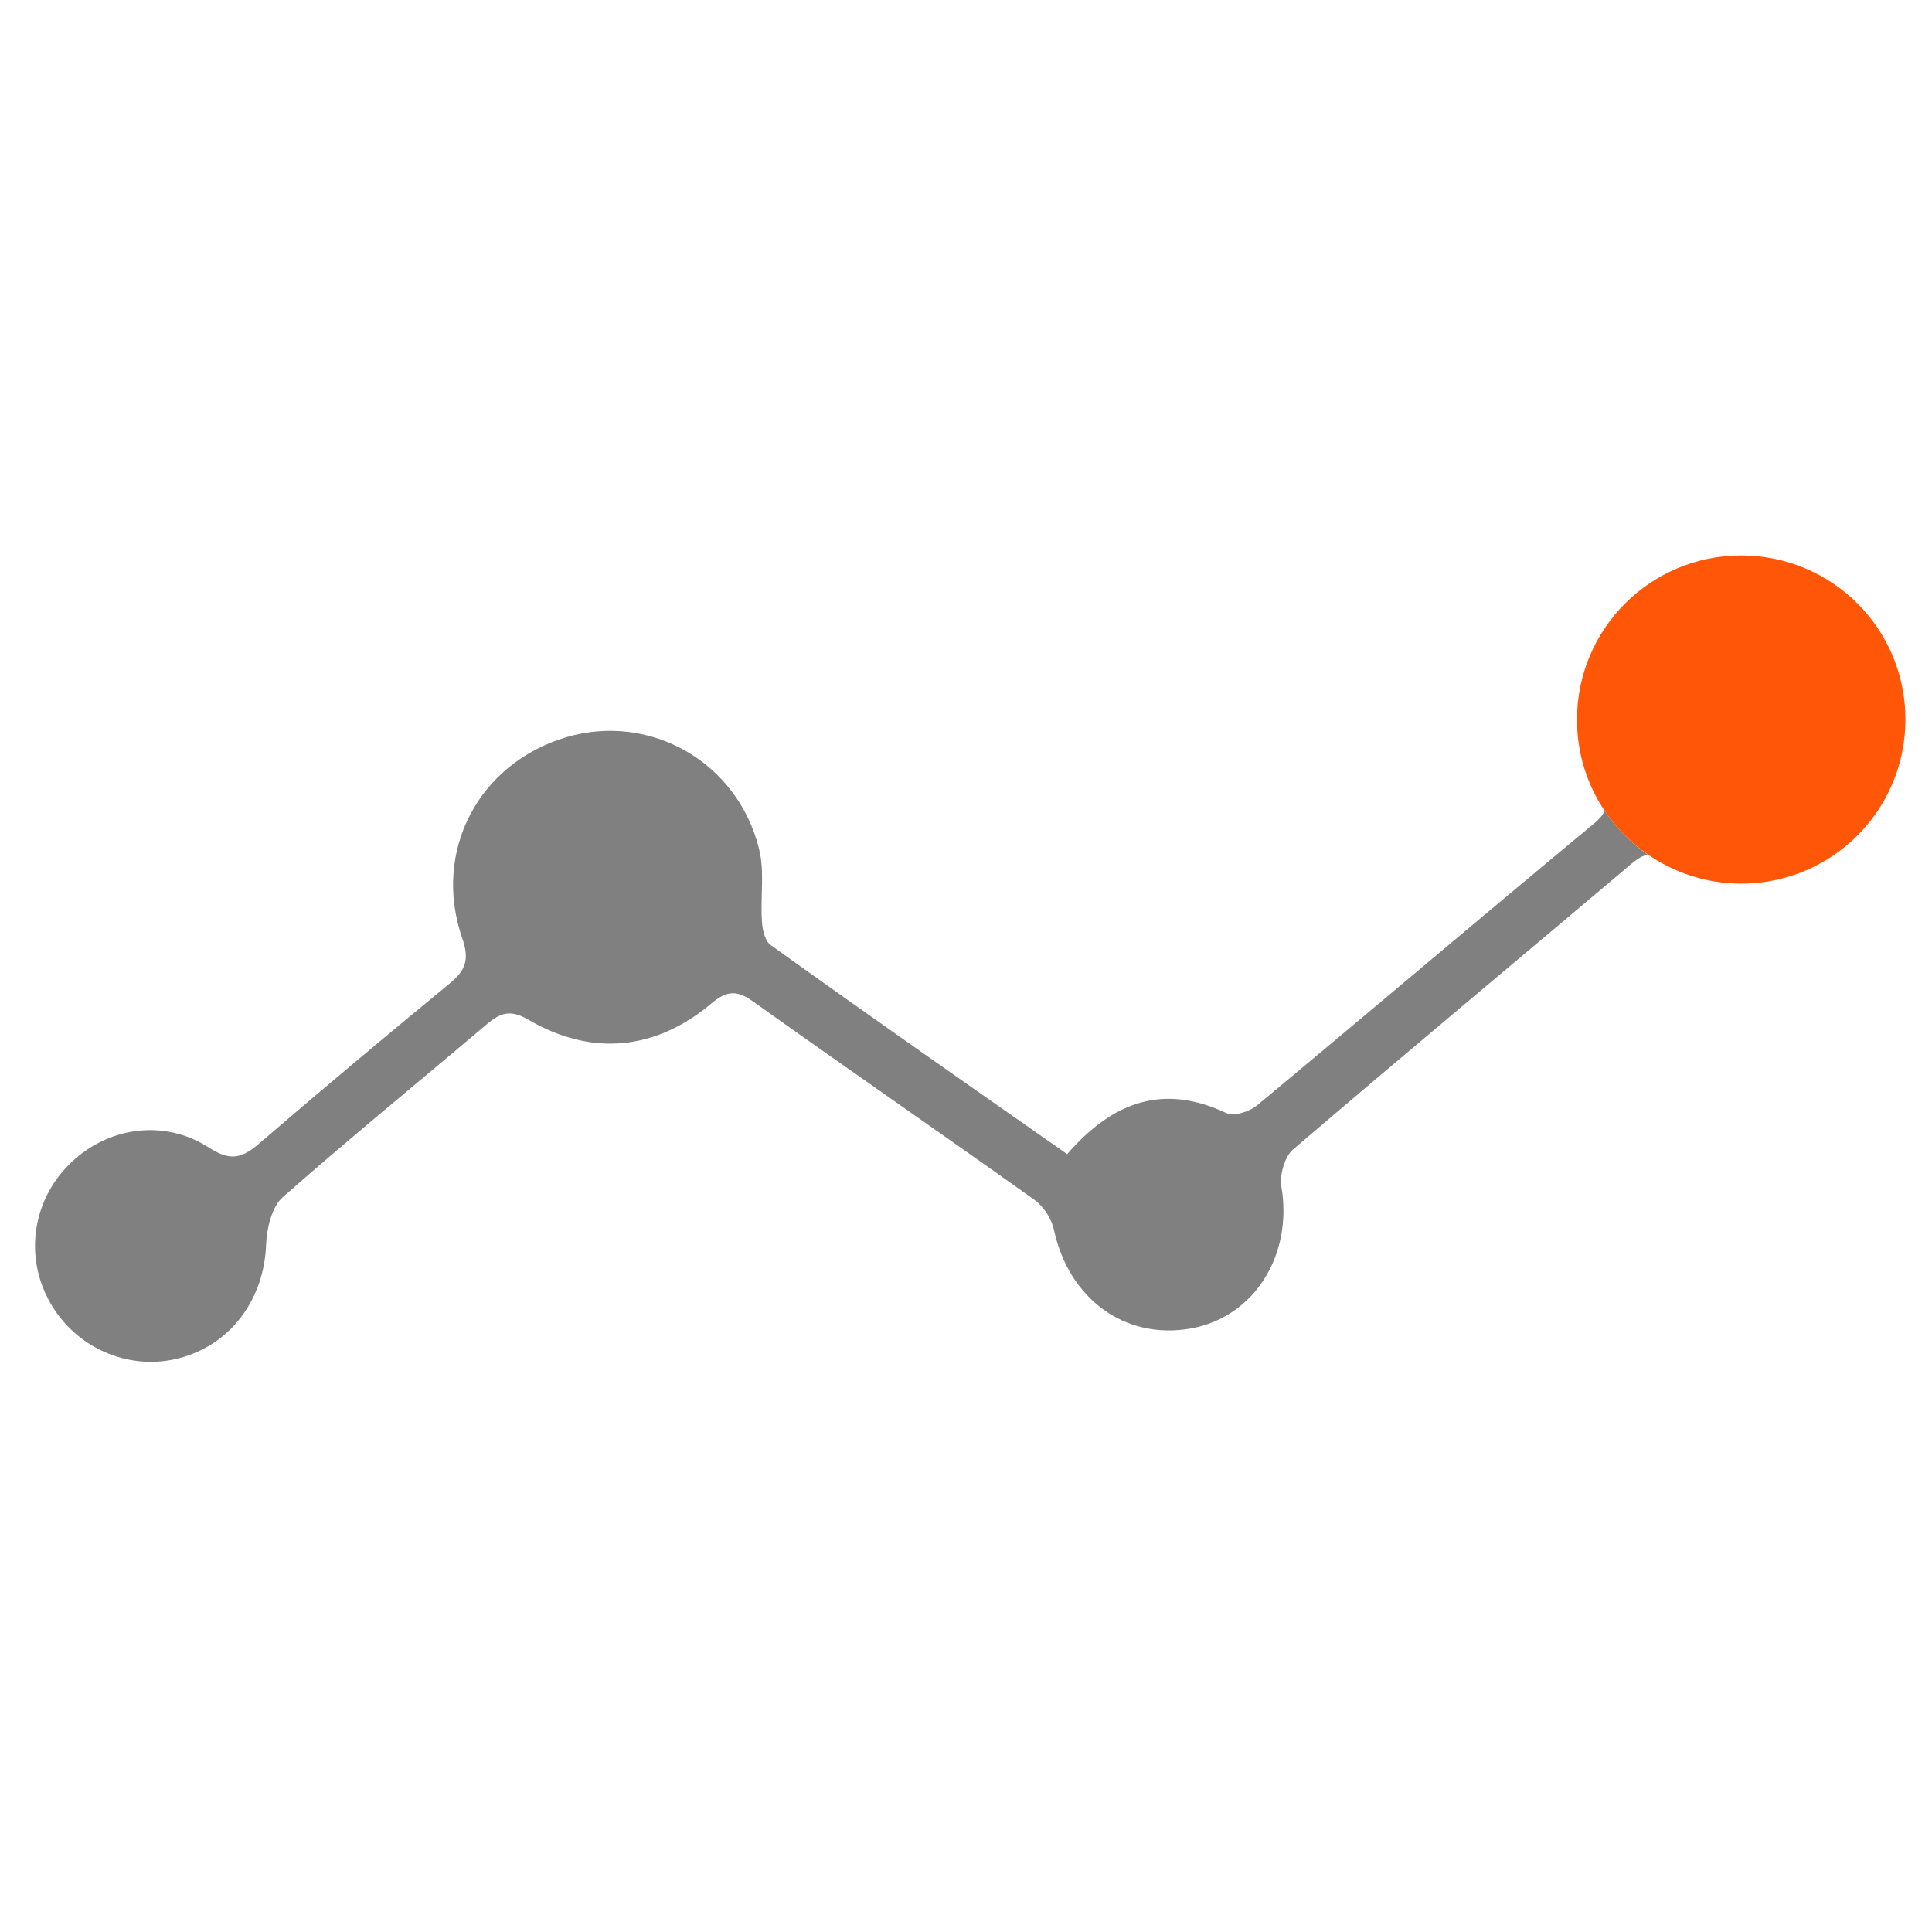 <?xml version="1.0" encoding="utf-8"?>
<!-- Generator: Adobe Illustrator 21.1.0, SVG Export Plug-In . SVG Version: 6.00 Build 0)  -->
<svg version="1.1" id="Layer_1" xmlns="http://www.w3.org/2000/svg" xmlns:xlink="http://www.w3.org/1999/xlink" x="0px" y="0px"
	 viewBox="0 0 800 800" style="enable-background:new 0 0 800 800;" xml:space="preserve">
<style type="text/css">
	.st0{fill:#808080;}
	.st1{fill:#FF5607;}
</style>
<g>
	<path class="st0" d="M664.5,335.8c-0.8,1.6-2.1,3.3-4.2,5c-46.8,38.8-93.1,78.1-139.9,117c-3.1,2.5-9.5,4.6-12.6,3.1
		c-26-12.2-46.8-5-65.9,17c-41.6-29.1-82.4-57.6-122.8-86.6c-2.4-1.7-3.4-6.4-3.6-9.8c-0.7-10,1.2-20.5-1.2-30
		c-8.9-36-45-56.4-79.6-46.3c-36.4,10.7-55.8,47.1-43.3,83.3c3.1,8.9,1.4,13.4-5.4,18.9c-26.5,21.8-52.9,43.9-78.9,66.3
		c-7,6-11.9,7.1-20.4,1.6c-18.8-12.2-42.4-8.7-58,6.8c-15.3,15.2-18.6,38.3-8.1,57c10.5,18.9,32.3,28.5,52.8,23.5
		c21.9-5.3,36-24.4,36.8-47.4c0.3-6.6,2.3-15.4,6.8-19.4c27.8-24.5,56.5-47.9,84.7-71.8c5.7-4.8,9.9-6,17.2-1.7
		c26,15.2,52.6,12.7,75.8-6.9c6.3-5.3,10.5-5.4,17-0.8c38.7,27.6,77.9,54.6,116.6,82.2c3.8,2.7,7.1,7.8,8.1,12.4
		c6.2,28.7,29.4,45.7,56.7,40.9c26.3-4.7,42.3-30.4,37.5-58.7c-0.8-4.8,1.3-12.4,4.8-15.4c46.5-39.8,93.6-79,140.5-118.6
		c2.3-1.9,4.3-3.1,6.4-3.5C675.3,349,669.2,342.9,664.5,335.8z"/>
	<path class="st1" d="M721,230c-37.6,0-68,30.4-68,68c0,14,4.2,27,11.5,37.8c4.7,7.1,10.8,13.2,17.8,18c11,7.6,24.3,12.1,38.7,12.1
		c37.6,0,68-30.4,68-68S758.6,230,721,230z"/>
</g>
</svg>
